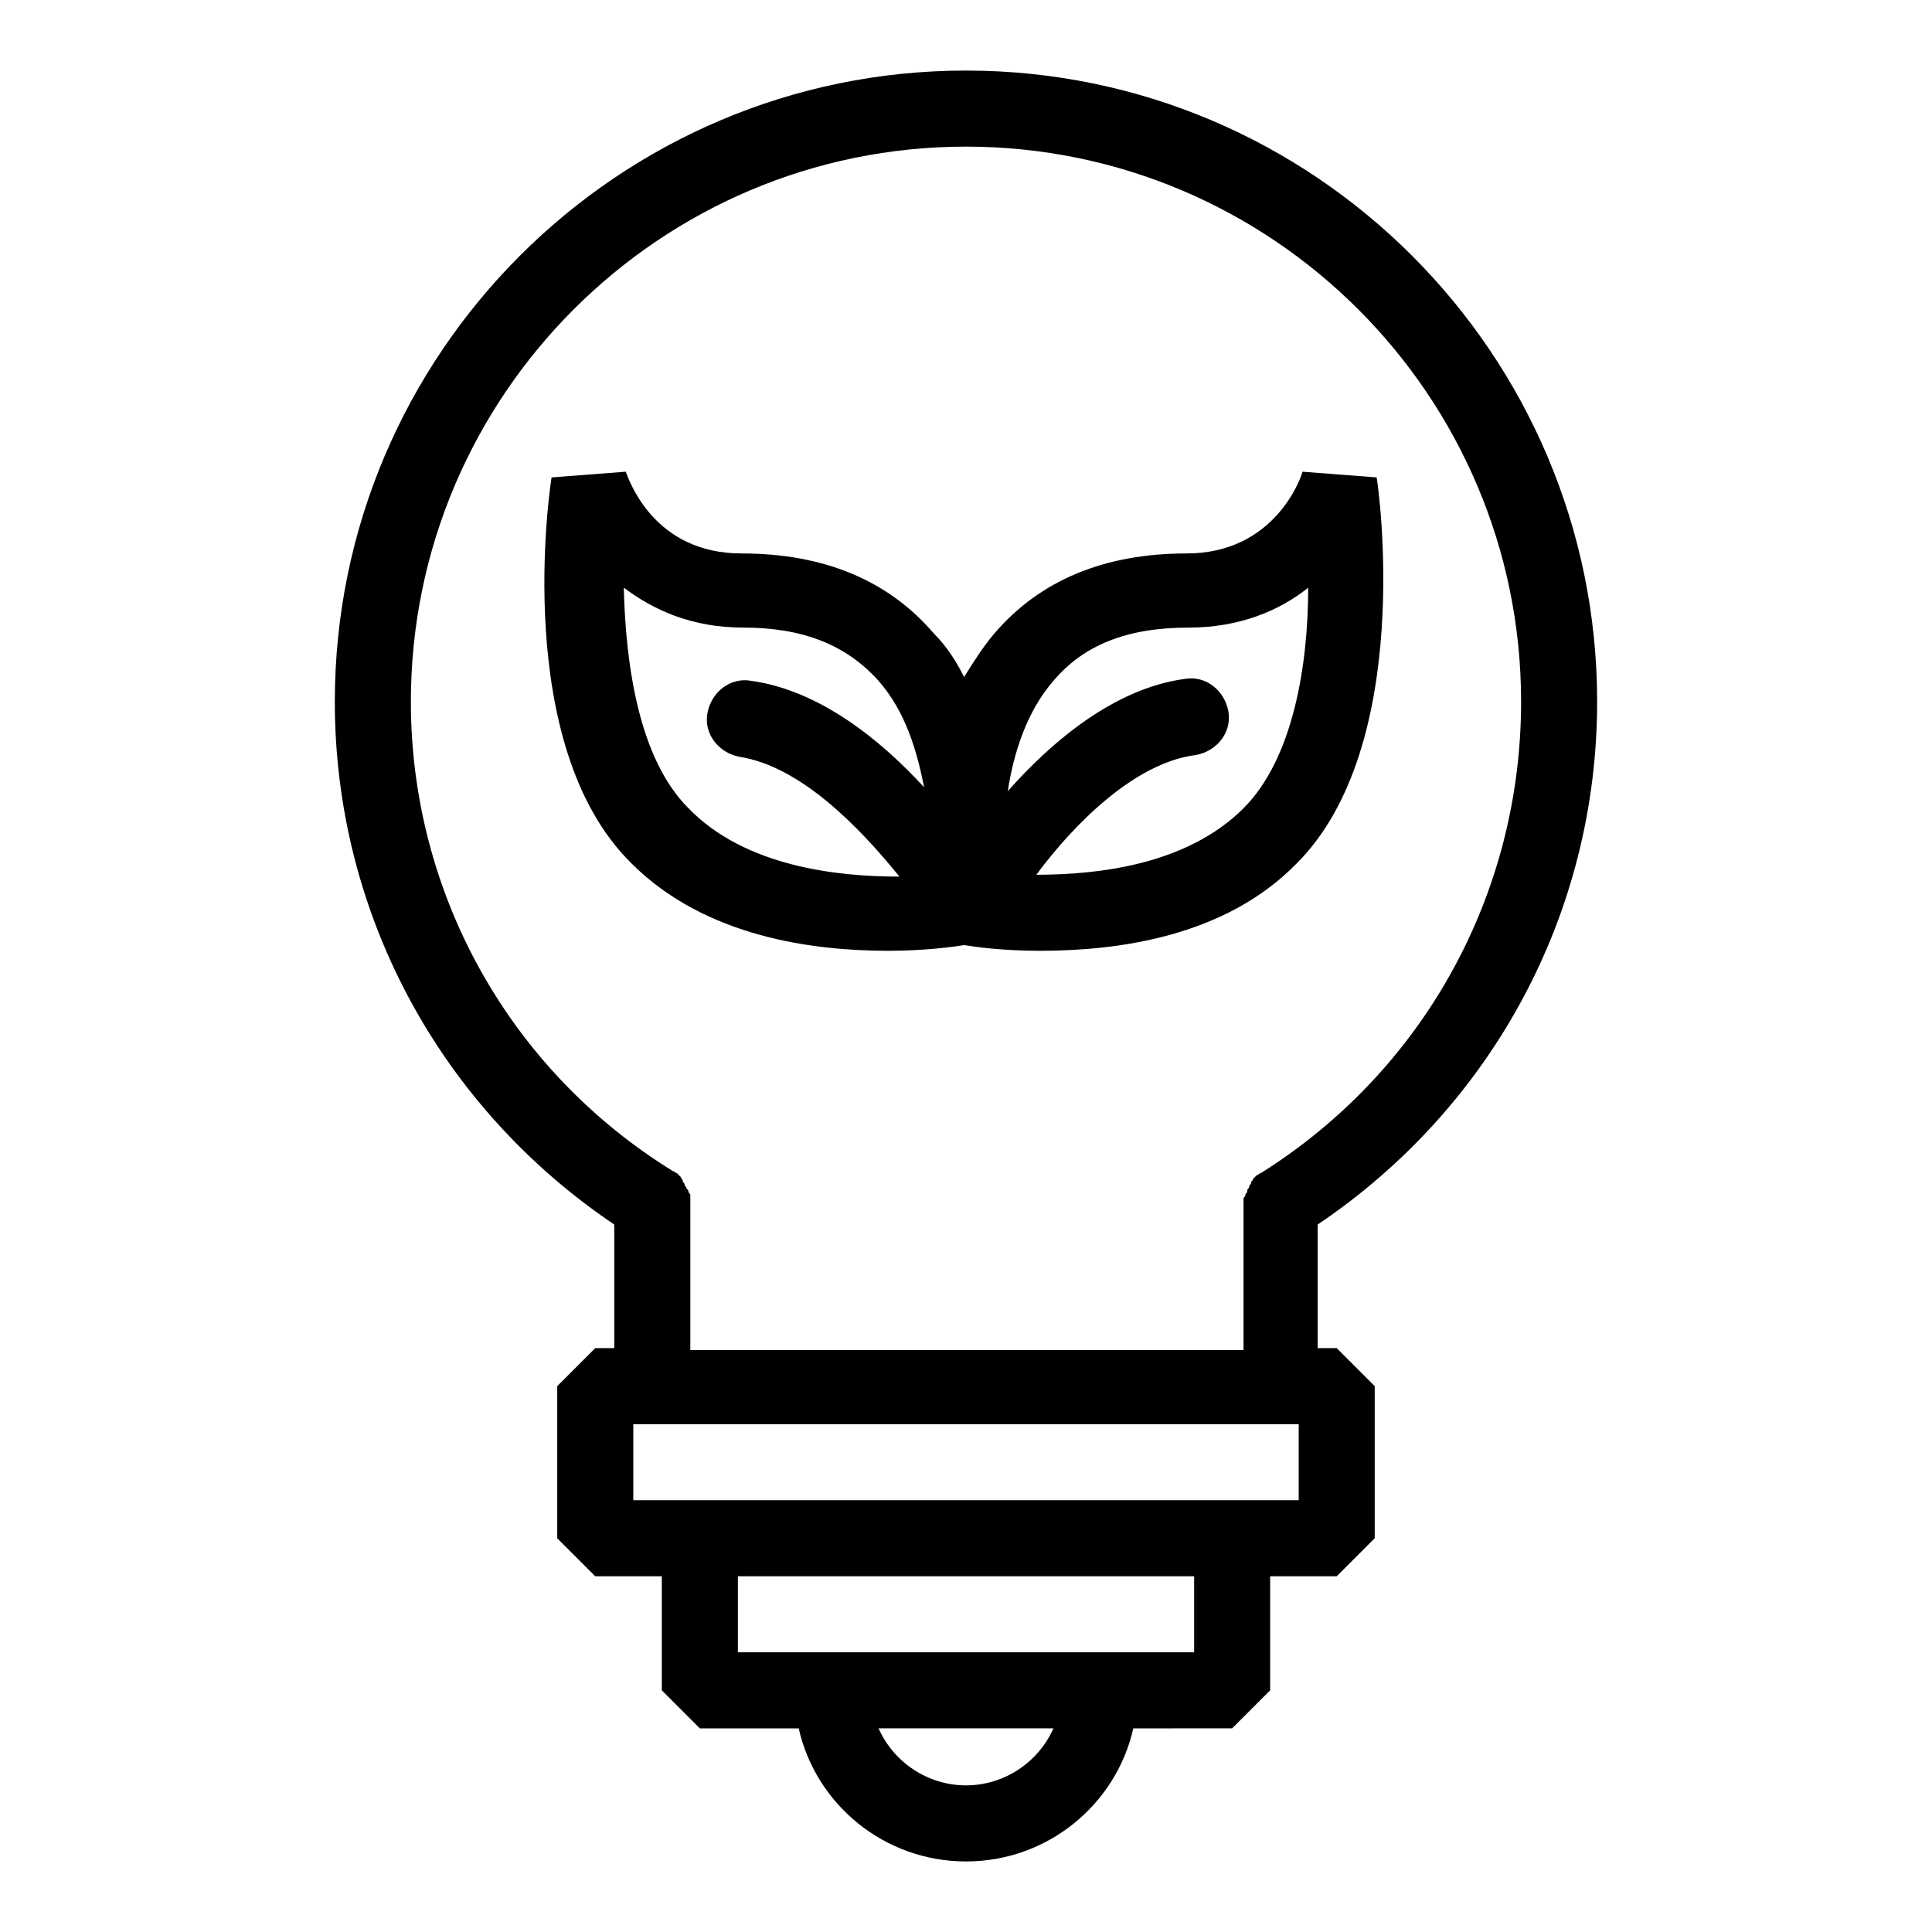 <?xml version="1.0" encoding="UTF-8"?>
<!-- Uploaded to: ICON Repo, www.svgrepo.com, Generator: ICON Repo Mixer Tools -->
<svg fill="#000000" width="800px" height="800px" version="1.1" viewBox="144 144 512 512" xmlns="http://www.w3.org/2000/svg">
 <g>
  <path d="m567.26 329.97c0-92.195-75.066-167.27-167.26-167.27-92.199 0-167.27 75.07-167.27 167.27 0 55.922 27.711 107.31 74.059 138.55v32.746h-5.039l-10.078 10.078v40.305l10.078 10.078h17.637v30.23l10.078 10.078h26.199c4.535 20.152 22.672 35.266 44.336 35.266 21.664 0 39.801-15.113 44.336-35.266l26.191-0.004 10.078-10.078v-30.23h17.633l10.078-10.078v-40.305l-10.078-10.078h-5.039v-32.746c46.352-31.23 74.059-82.621 74.059-138.54zm-167.26 287.17c-10.078 0-19.145-6.047-23.176-15.113h46.352c-4.031 9.066-13.102 15.113-23.176 15.113zm60.457-35.266h-120.91v-20.152h120.91zm27.707-40.305h-176.33v-20.152h176.34zm-161.22-40.305v-38.289-1.008-1.008c0-0.504 0-0.504-0.504-1.008 0-0.504 0-0.504-0.504-1.008 0-0.504-0.504-0.504-0.504-1.008s-0.504-0.504-0.504-1.008c0-0.504-0.504-0.504-0.504-1.008l-0.504-0.504s-0.504-0.504-0.504-0.504c-0.504 0-0.504-0.504-1.008-0.504-43.324-26.703-69.523-73.555-69.523-124.44 0-81.113 66-147.11 147.11-147.11s147.11 66 147.11 147.11c0 50.883-25.695 97.738-69.023 124.95-0.504 0-0.504 0.504-1.008 0.504l-1.008 1.008c0 0.504-0.504 0.504-0.504 1.008s-0.504 0.504-0.504 1.008-0.504 0.504-0.504 1.008c0 0.504 0 0.504-0.504 1.008 0 0.504 0 0.504-0.504 1.008v1.008 1.008 38.289h-146.61z"/>
  <path d="m487.66 372.79c31.234-31.234 21.664-99.754 21.16-102.27l-19.648-1.512c-0.504 2.016-7.559 21.664-30.73 21.664-21.664 0-38.793 7.055-50.883 21.16-3.023 3.527-5.543 7.559-8.062 11.586-2.016-4.031-4.535-8.062-8.062-11.586-12.09-14.105-29.223-21.16-50.883-21.16-23.176 0-29.727-19.145-30.73-21.664l-19.648 1.512c-0.504 3.023-10.578 71.039 21.16 102.27 19.648 19.648 48.367 23.176 68.016 23.176 9.574 0 17.129-1.008 20.152-1.512 3.023 0.504 10.078 1.512 20.152 1.512 20.148 0 48.863-3.527 68.008-23.176zm-161.22-14.609c-13.098-13.098-16.625-37.785-17.129-58.441 8.062 6.047 18.137 10.578 31.738 10.578 15.617 0 27.207 4.535 35.77 14.105 7.055 8.062 10.078 18.137 12.09 28.215-11.586-12.594-27.711-25.695-45.848-28.215-5.543-1.008-10.578 3.023-11.586 8.566-1.008 5.543 3.023 10.578 8.566 11.586 16.121 2.519 31.738 18.641 42.32 31.738-16.121 0.004-40.809-2.516-55.922-18.133zm92.199 17.633c10.078-13.602 26.199-29.727 42.32-31.738 5.543-1.008 9.574-6.047 8.566-11.586-1.008-5.543-6.047-9.574-11.586-8.566-18.641 2.519-35.266 16.625-46.855 29.727 1.512-10.078 5.039-21.16 12.09-29.223 8.062-9.574 19.648-14.105 35.77-14.105 13.602 0 24.184-4.535 31.738-10.578 0 20.656-4.031 45.344-17.129 58.441-15.113 15.109-38.793 17.629-54.914 17.629z"/>
 </g>
</svg>
